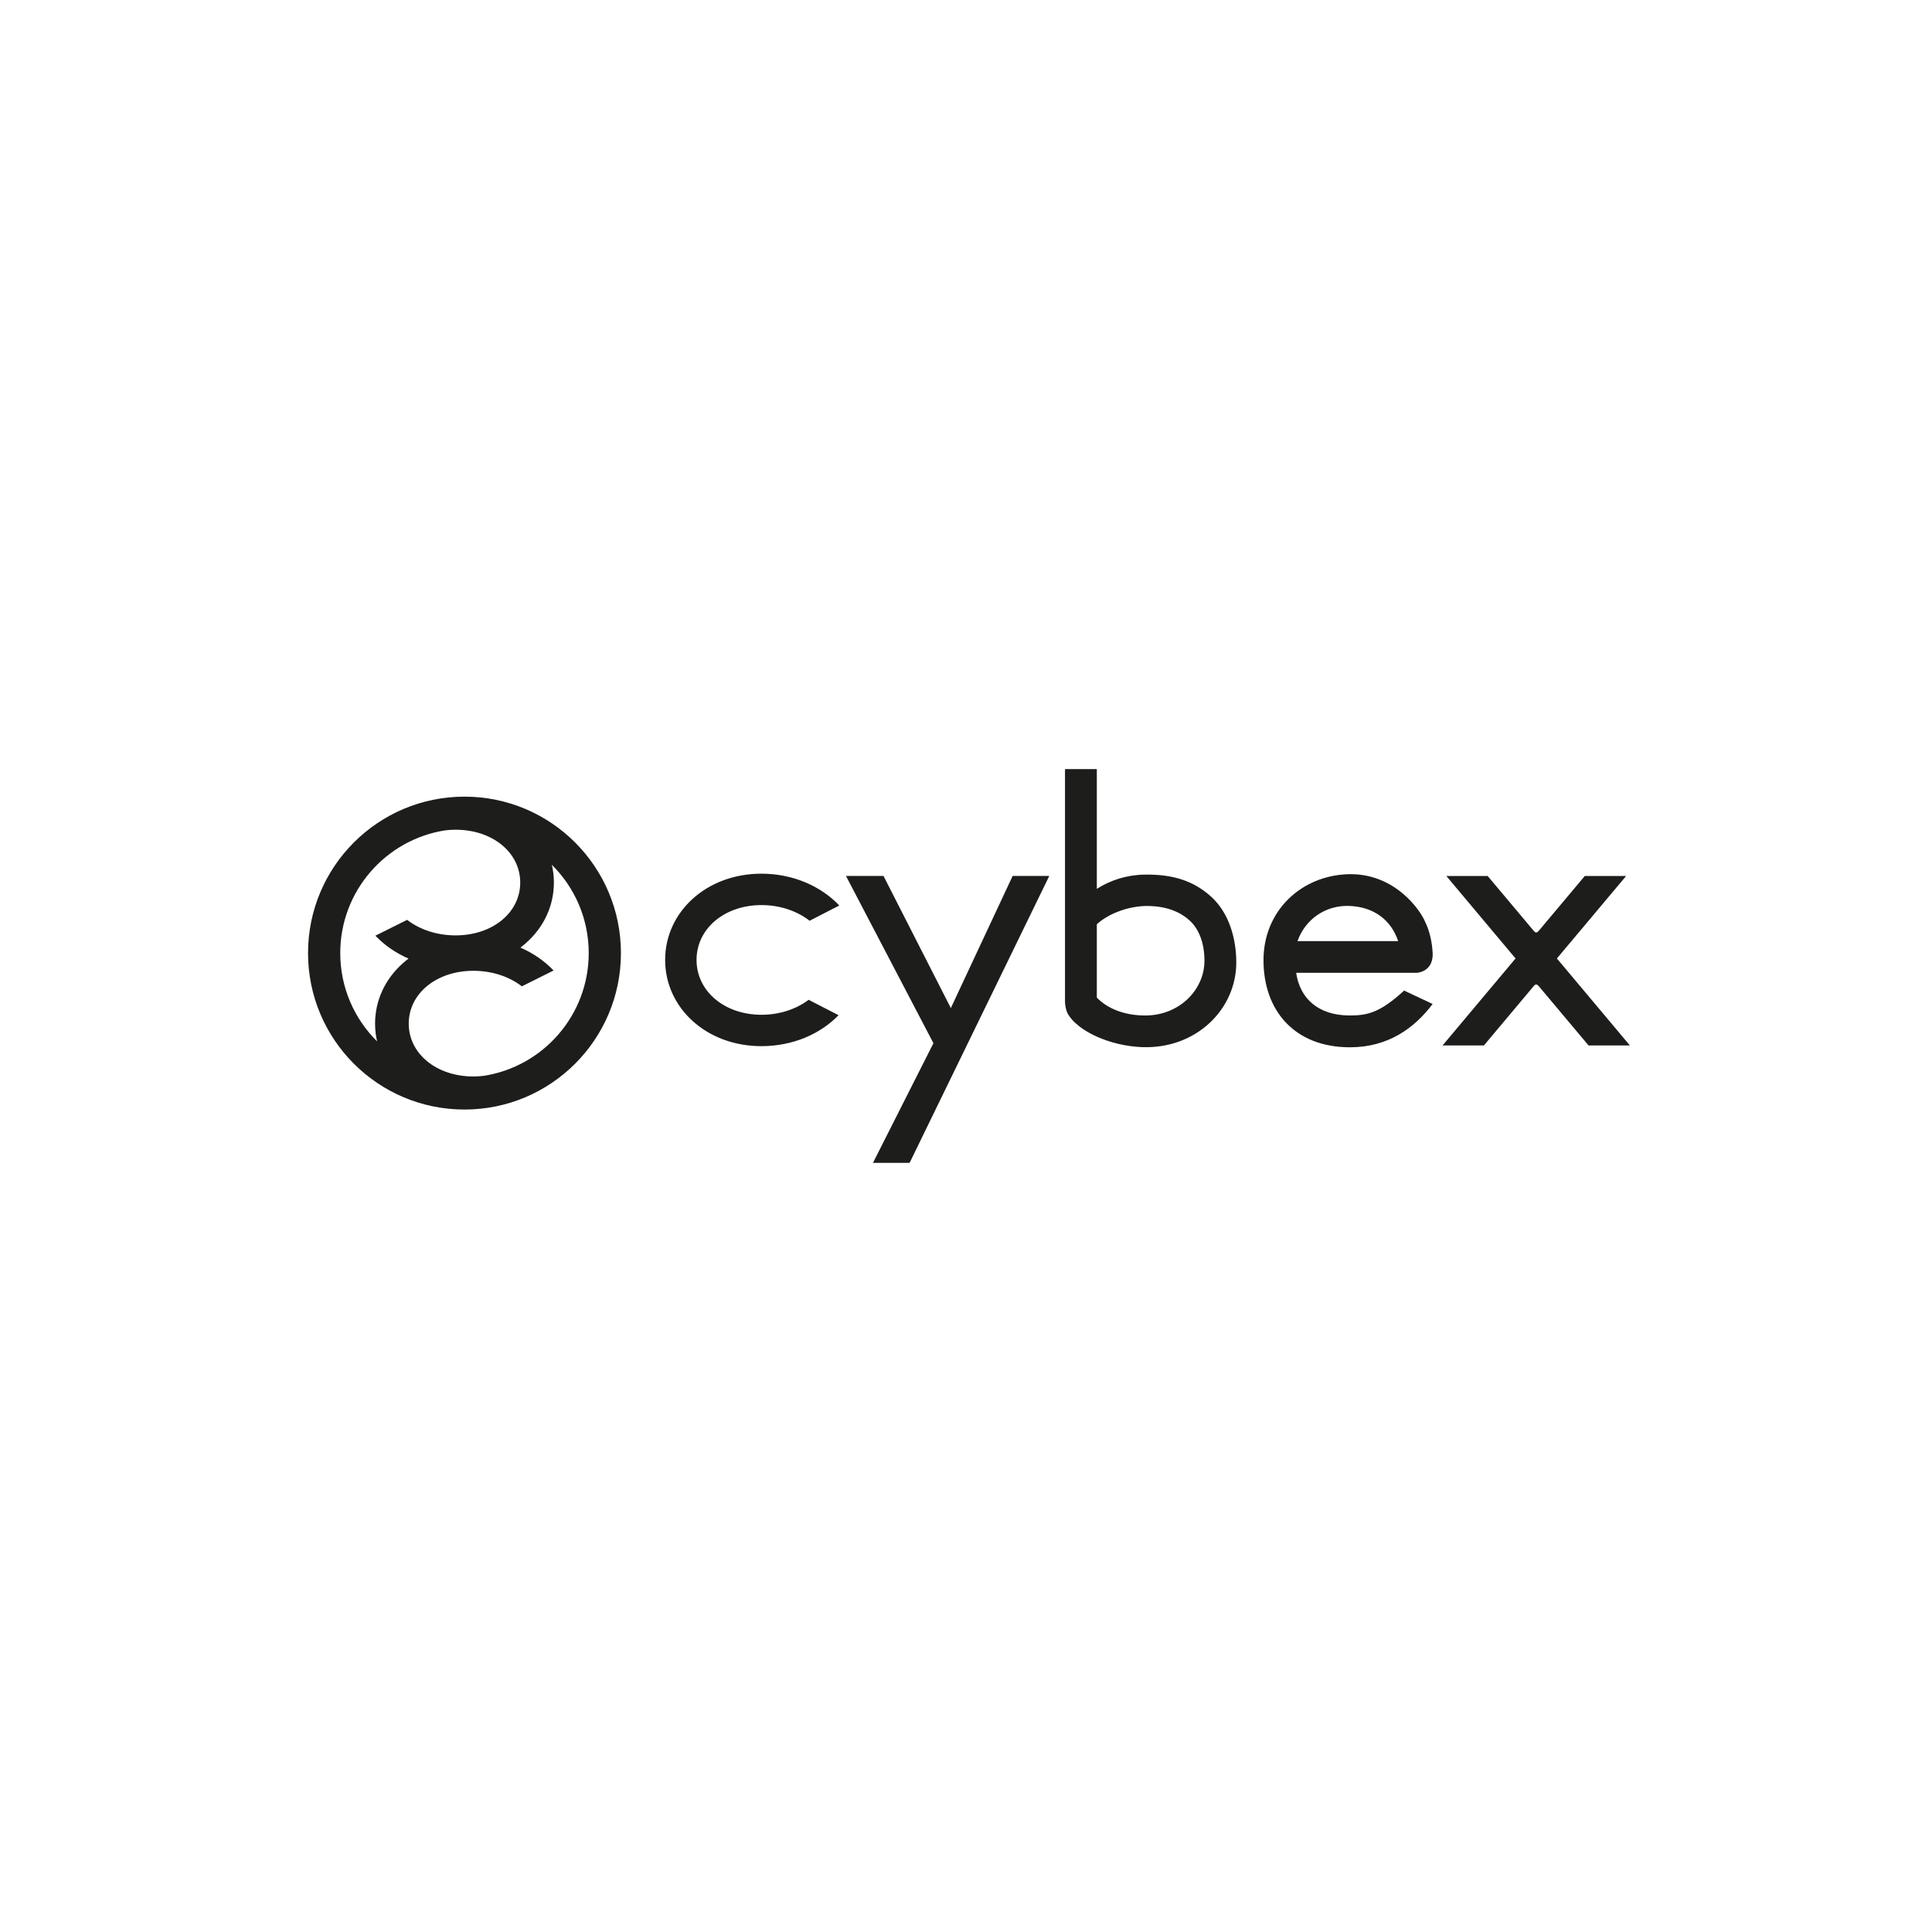 <?xml version="1.0" encoding="UTF-8"?>
<svg xmlns="http://www.w3.org/2000/svg" width="250" height="250" viewBox="0 0 250 250" fill="none">
  <g clip-path="url(#clip0_985_2400)">
    <mask id="mask0_985_2400" style="mask-type:luminance" maskUnits="userSpaceOnUse" x="0" y="0" width="250" height="250">
      <path d="M250 0H0V250H250V0Z" fill="white"></path>
    </mask>
    <g mask="url(#mask0_985_2400)">
      <mask id="mask1_985_2400" style="mask-type:luminance" maskUnits="userSpaceOnUse" x="0" y="0" width="250" height="250">
        <path d="M250 0H0V250H250V0Z" fill="white"></path>
      </mask>
      <g mask="url(#mask1_985_2400)">
        <path d="M159.975 124.547C159.975 130.596 154.776 135.778 147.746 135.496C143.586 135.329 139.472 133.432 138.177 131.196C137.929 130.728 137.834 130.135 137.81 129.633C137.808 129.601 137.81 99.523 137.81 99.523H141.928V115.017C143.706 113.887 145.803 113.212 148.094 113.175C151.863 113.11 154.492 114.031 156.686 115.998C159.028 118.098 159.975 121.427 159.975 124.547ZM155.856 124.315C155.856 121.968 155.108 120.161 153.916 119.092C152.646 117.954 150.88 117.234 148.395 117.234C146.181 117.234 143.514 118.139 141.928 119.601V129.087C143.326 130.544 145.556 131.404 148.183 131.404C152.633 131.404 155.856 128.061 155.856 124.315ZM98.536 117.117C100.957 117.117 103.155 117.893 104.766 119.146L108.603 117.17C106.225 114.661 102.599 113.054 98.536 113.054C91.365 113.054 86.069 118.05 86.069 124.213C86.069 130.381 91.365 135.372 98.536 135.372C102.548 135.372 106.13 133.826 108.509 131.365L104.639 129.375C103.04 130.573 100.897 131.311 98.536 131.311C93.745 131.311 90.132 128.26 90.132 124.213C90.132 120.17 93.745 117.117 98.536 117.117ZM201.462 124.025L210.423 113.351H205.074L199.083 120.485C198.994 120.575 198.908 120.662 198.782 120.662C198.649 120.662 198.574 120.568 198.481 120.471L192.504 113.351H187.155L196.113 124.025L186.667 135.281H192.018L198.464 127.598C198.562 127.493 198.645 127.388 198.774 127.388C198.894 127.388 199.015 127.493 199.113 127.603L205.559 135.281H210.908L201.462 124.025ZM183.385 125.877H167.723C168.211 129.211 170.575 131.403 174.684 131.403C177.048 131.403 178.664 130.957 181.695 128.179L185.382 129.915C182.997 133.076 179.59 135.518 174.684 135.518C167.514 135.518 163.496 130.773 163.496 124.248C163.496 117.821 168.413 113.309 174.438 113.123C180.551 112.938 183.843 117.894 184.387 119.233C184.506 119.492 185.241 120.864 185.382 123.234C185.523 125.603 183.648 125.85 183.385 125.877ZM180.921 121.778C180.021 119.084 177.83 117.378 174.684 117.231C171.467 117.081 168.877 119.016 167.895 121.778H180.921Z" fill="#1D1D1B"></path>
        <path d="M131.036 113.346L123.038 130.443L114.324 113.346H109.468L120.785 134.991L112.961 150.475H117.702L135.776 113.346H131.036Z" fill="#1D1D1B"></path>
        <path d="M60.104 103.086C48.923 103.086 39.86 112.15 39.86 123.33C39.86 134.51 48.923 143.574 60.104 143.574C71.284 143.574 80.348 134.51 80.348 123.33C80.348 112.149 71.284 103.086 60.104 103.086ZM48.535 132.456C48.535 133.24 48.624 134.01 48.797 134.756C45.853 131.843 44.028 127.799 44.028 123.33C44.028 115.296 49.922 108.638 57.622 107.445C58.06 107.393 58.505 107.365 58.955 107.365C63.722 107.365 67.317 110.305 67.317 114.203C67.317 118.102 63.722 121.039 58.955 121.039C56.623 121.039 54.416 120.342 52.741 119.076L52.678 119.029L48.576 121.078L48.697 121.202C49.861 122.395 51.283 123.353 52.867 124.041C52.623 124.225 52.386 124.418 52.158 124.619C49.822 126.683 48.535 129.466 48.535 132.456ZM62.586 139.215C62.148 139.267 61.703 139.295 61.253 139.295C56.486 139.295 52.891 136.355 52.891 132.456C52.891 128.558 56.486 125.62 61.253 125.62C63.585 125.62 65.792 126.318 67.467 127.584L67.53 127.631L71.632 125.582L71.511 125.458C70.347 124.265 68.925 123.307 67.341 122.62C67.585 122.435 67.822 122.242 68.05 122.04C70.386 119.977 71.673 117.193 71.673 114.203C71.673 113.42 71.584 112.65 71.411 111.904C74.356 114.817 76.18 118.86 76.18 123.33C76.18 131.364 70.286 138.022 62.586 139.215Z" fill="#1D1D1B"></path>
      </g>
    </g>
  </g>
  <defs>
    <clipPath id="clip0_985_2400">
      <rect width="250" height="250" fill="white"></rect>
    </clipPath>
  </defs>
</svg>
